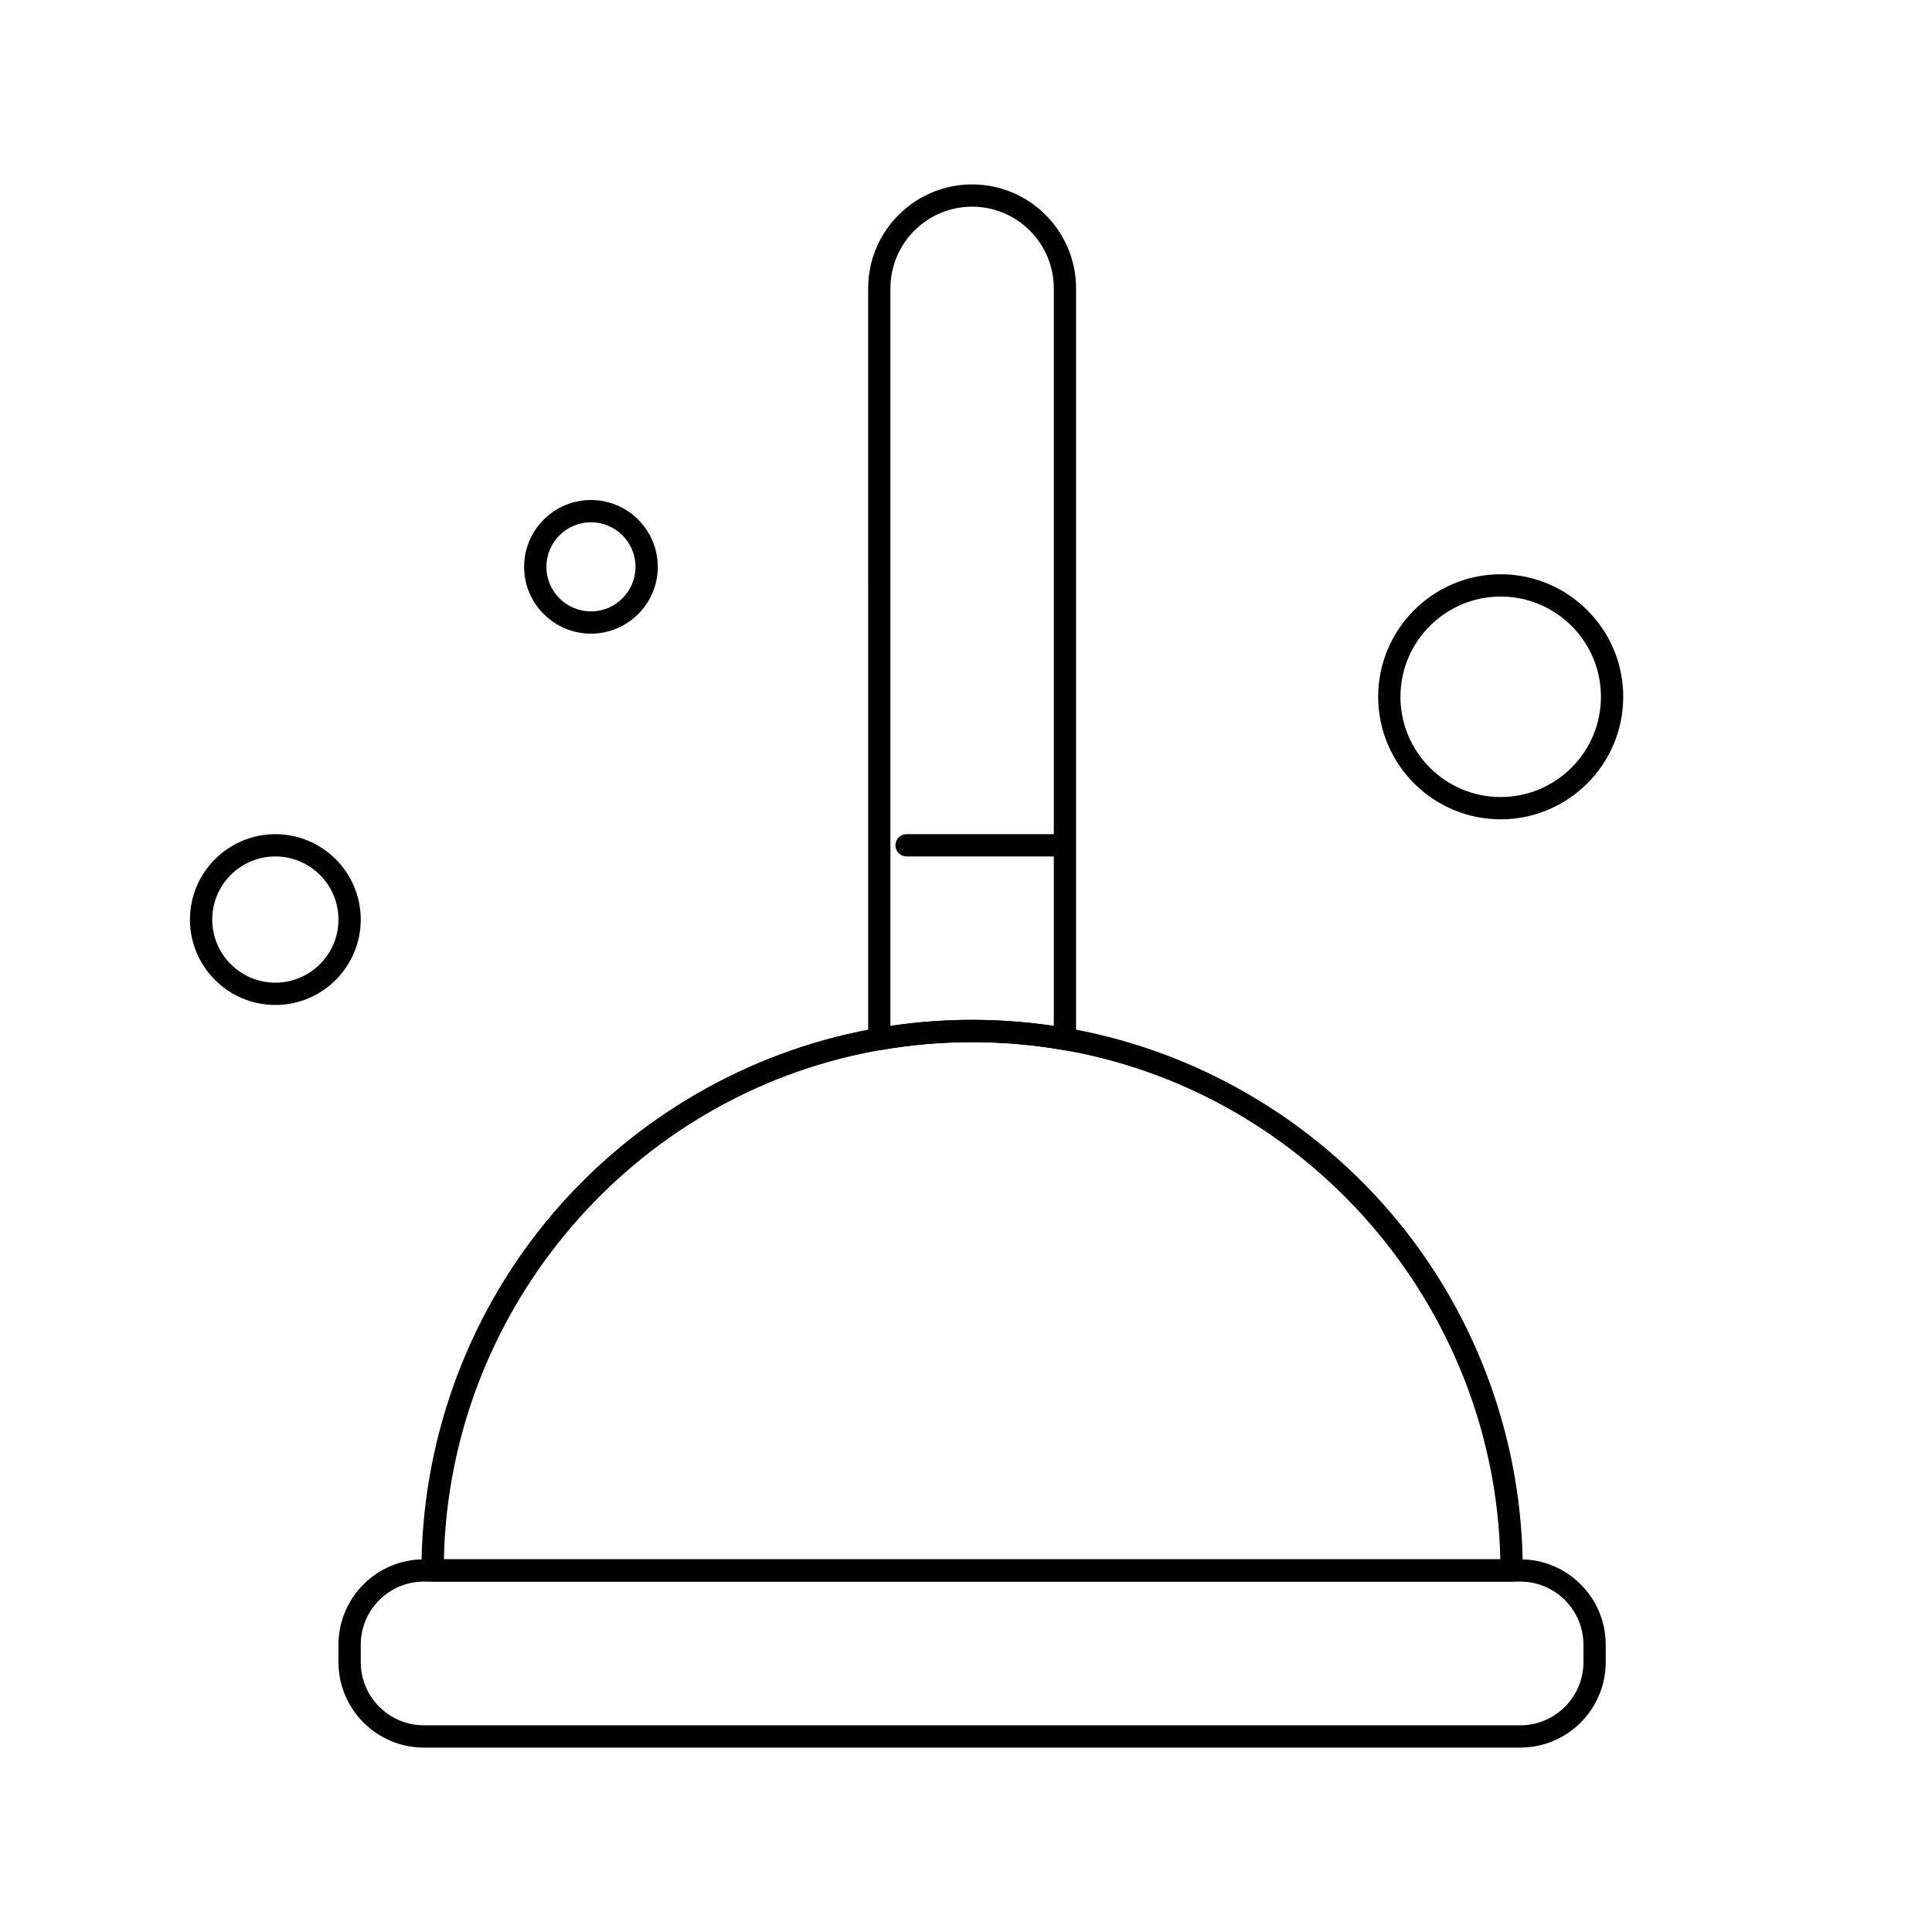 <?xml version="1.0" encoding="UTF-8"?>
<!-- Uploaded to: SVG Repo, www.svgrepo.com, Generator: SVG Repo Mixer Tools -->
<svg fill="#000000" width="800px" height="800px" version="1.1" viewBox="144 144 512 512" xmlns="http://www.w3.org/2000/svg">
 <g>
  <path d="m546.9 607.13h-290.57c-12.48 0-22.633-10.152-22.633-22.633v-4.629c0-12.48 10.152-22.633 22.633-22.633h290.57c12.48 0 22.633 10.152 22.633 22.633v4.629c-0.004 12.48-10.156 22.633-22.637 22.633zm-290.57-43.992c-9.223 0-16.727 7.504-16.727 16.727v4.629c0 9.223 7.504 16.727 16.727 16.727h290.57c9.223 0 16.727-7.504 16.727-16.727v-4.629c0-9.223-7.504-16.727-16.727-16.727z"/>
  <path d="m377.02 422.3c-0.691 0-1.363-0.242-1.898-0.691-0.668-0.562-1.051-1.387-1.051-2.258l-0.004-198.93c0-15.191 12.359-27.551 27.551-27.551 15.191 0 27.551 12.359 27.551 27.551v198.93c0 0.871-0.387 1.699-1.051 2.258-0.668 0.559-1.547 0.797-2.406 0.648-15.914-2.766-32.273-2.766-48.188 0-0.168 0.031-0.336 0.047-0.504 0.047zm24.598-223.53c-11.938 0-21.648 9.711-21.648 21.648v195.46c14.352-2.141 28.949-2.141 43.297 0v-195.46c0-11.938-9.711-21.648-21.648-21.648z"/>
  <path d="m544.59 563.14h-285.94c-1.629 0-2.953-1.32-2.953-2.953 0-33.688 11.754-66.555 33.098-92.543 21.051-25.633 50.422-43.48 82.699-50.258 1.496-0.312 3.137-0.625 5.019-0.953 16.578-2.879 33.633-2.879 50.211 0 1.957 0.34 3.555 0.641 5.023 0.953 32.277 6.777 61.645 24.625 82.699 50.258 21.344 25.988 33.098 58.855 33.098 92.543-0.004 1.633-1.324 2.953-2.953 2.953zm-282.96-5.906h279.97c-1.371-64.641-47.66-120.76-111.07-134.07-1.398-0.293-2.93-0.582-4.82-0.91-15.914-2.766-32.277-2.766-48.188 0-1.82 0.316-3.394 0.613-4.82 0.914-63.414 13.309-109.7 69.426-111.07 134.07z"/>
  <path d="m423.61 370.97h-39.359c-1.629 0-2.953-1.32-2.953-2.953 0-1.629 1.32-2.953 2.953-2.953h39.359c1.629 0 2.953 1.32 2.953 2.953s-1.32 2.953-2.953 2.953z"/>
  <path d="m216.97 410.33c-12.48 0-22.633-10.152-22.633-22.633s10.152-22.633 22.633-22.633c12.48 0 22.633 10.152 22.633 22.633 0 12.477-10.152 22.633-22.633 22.633zm0-39.363c-9.223 0-16.727 7.504-16.727 16.727 0 9.223 7.504 16.727 16.727 16.727s16.727-7.504 16.727-16.727c0.004-9.223-7.5-16.727-16.727-16.727z"/>
  <path d="m300.61 311.93c-9.766 0-17.711-7.945-17.711-17.711s7.945-17.711 17.711-17.711 17.711 7.945 17.711 17.711c0.004 9.766-7.945 17.711-17.711 17.711zm0-29.52c-6.512 0-11.809 5.297-11.809 11.809s5.297 11.809 11.809 11.809 11.809-5.297 11.809-11.809-5.297-11.809-11.809-11.809z"/>
  <path d="m541.7 361.13c-17.906 0-32.473-14.566-32.473-32.473s14.566-32.473 32.473-32.473 32.473 14.566 32.473 32.473-14.566 32.473-32.473 32.473zm0-59.039c-14.648 0-26.566 11.918-26.566 26.566s11.918 26.566 26.566 26.566c14.648 0 26.566-11.918 26.566-26.566s-11.918-26.566-26.566-26.566z"/>
 </g>
</svg>